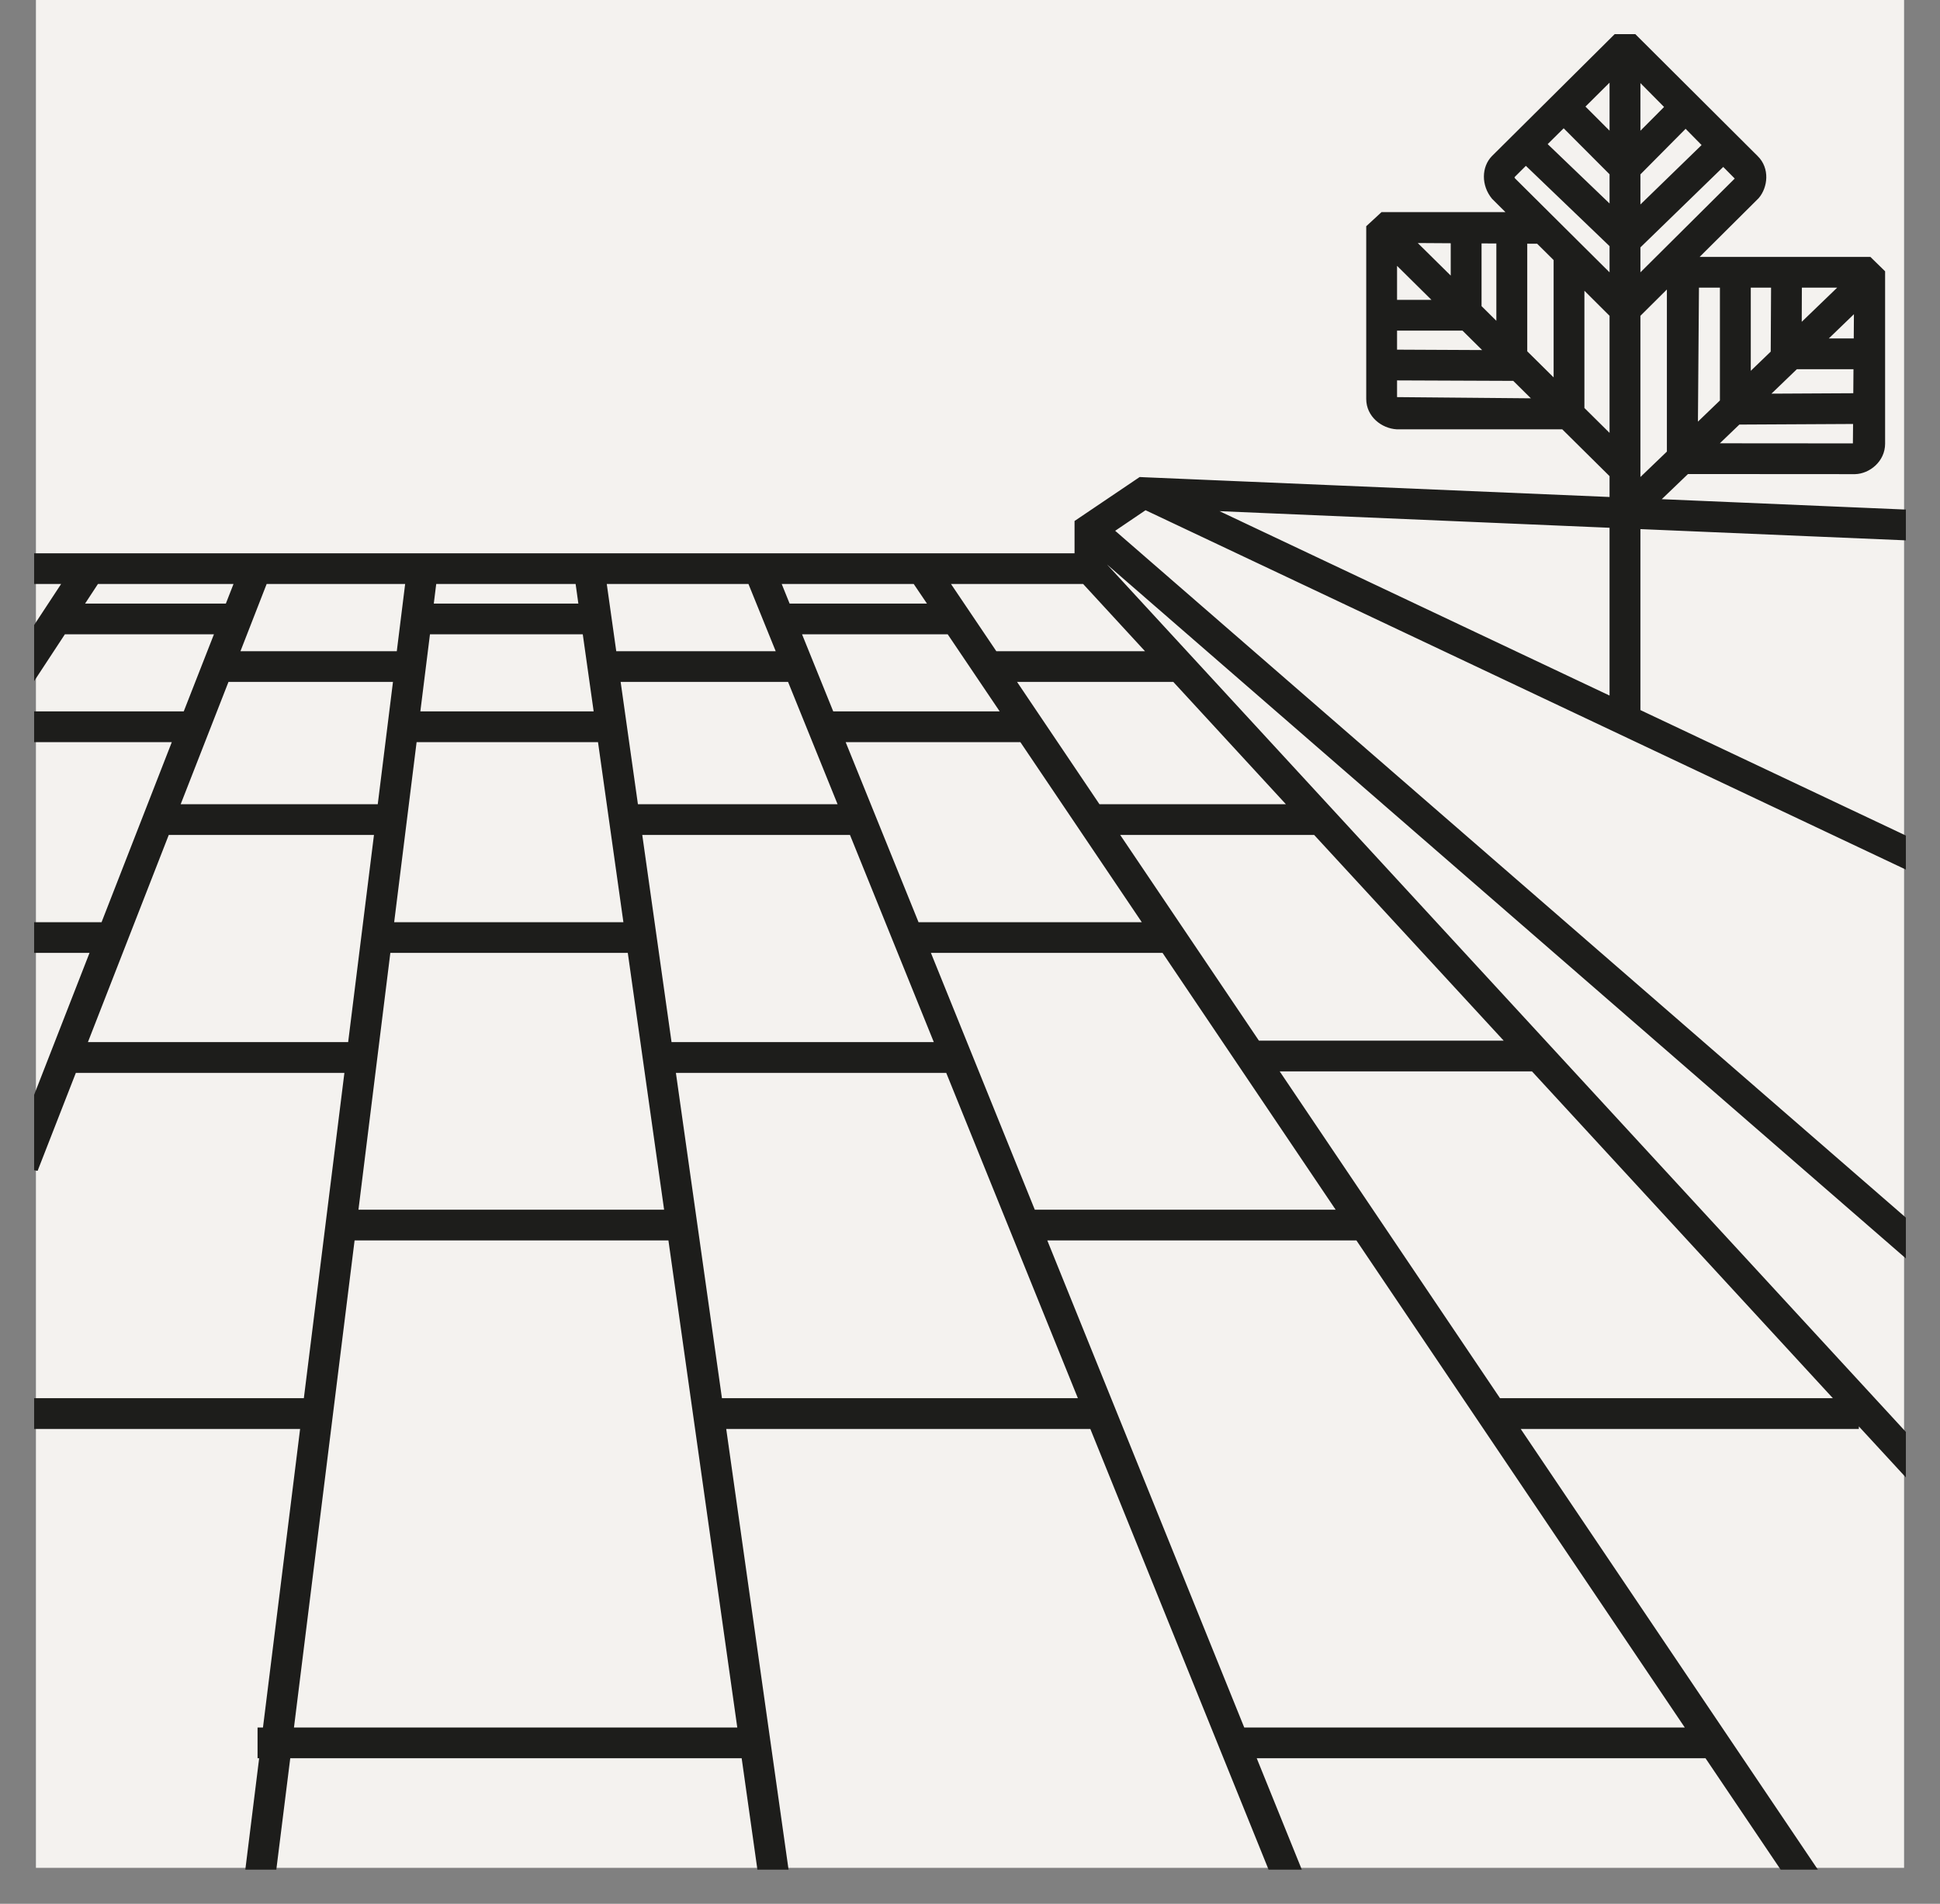 <?xml version="1.0" encoding="UTF-8"?>
<svg width="54px" height="53px" viewBox="0 0 54 53" version="1.1" xmlns="http://www.w3.org/2000/svg" xmlns:xlink="http://www.w3.org/1999/xlink">
    <rect x="0" y="0" width="54" height="53" fill="#808080" stroke="none"/>
    <title>Aplicacoes-Laje</title>
    <g id="Ícones" stroke="none" stroke-width="1" fill="none" fill-rule="evenodd">
        <g id="ícones-aplicações-recomendadas" transform="translate(-109, -274)">
            <g id="Aplicacoes-Laje" transform="translate(110, 274)">
                <rect id="Rectangle" fill="#F4F2EF" x="0" y="0" width="52" height="52"></rect>
                <g id="Group-5" transform="translate(0, 1)">
                    <path d="M8.826,33.482 L17.649,33.482 L19.58,47.143 L7.126,47.143 L8.826,33.482 Z M1.374,28.062 L3.663,22.195 L9.466,22.195 L8.735,28.062 L1.374,28.062 Z M5.326,17.933 L9.995,17.933 L9.559,21.439 L3.956,21.439 L5.326,17.933 Z M1.276,15.853 L1.699,15.208 L5.573,15.208 L5.321,15.853 L1.276,15.853 Z M6.388,15.208 L10.334,15.208 L10.089,17.179 L5.62,17.179 L6.388,15.208 Z M15.689,19.611 L16.41,24.724 L9.915,24.724 L10.552,19.611 L15.689,19.611 Z M10.924,16.609 L15.265,16.609 L15.582,18.854 L10.644,18.854 L10.924,16.609 Z M11.098,15.208 L15.066,15.208 L15.156,15.853 L11.018,15.853 L11.098,15.208 Z M19.867,15.208 L20.666,17.179 L16.11,17.179 L15.832,15.208 L19.867,15.208 Z M24.46,15.208 L24.896,15.853 L20.945,15.853 L20.685,15.208 L24.46,15.208 Z M29.171,15.208 L30.985,17.179 L26.706,17.179 L25.377,15.208 L29.171,15.208 Z M34.907,21.439 L29.577,21.439 L27.215,17.933 L31.68,17.933 L34.907,21.439 Z M40.97,28.022 L34.016,28.022 L30.087,22.195 L35.602,22.195 L40.97,28.022 Z M50.132,37.975 L40.726,37.975 L34.526,28.776 L41.664,28.776 L50.132,37.975 Z M45.99,47.143 L33.6,47.143 L28.077,33.482 L36.782,33.482 L45.99,47.143 Z M16.82,22.195 L22.693,22.195 L25.067,28.062 L17.649,28.062 L16.82,22.195 Z M17.543,32.728 L8.921,32.728 L9.821,25.478 L16.518,25.478 L17.543,32.728 Z M22.388,21.439 L16.713,21.439 L16.218,17.933 L20.969,17.933 L22.388,21.439 Z M22.159,18.854 L21.251,16.609 L25.406,16.609 L26.92,18.854 L22.159,18.854 Z M31.386,25.478 L36.272,32.728 L27.77,32.728 L24.838,25.478 L31.386,25.478 Z M24.534,24.724 L22.465,19.611 L27.429,19.611 L30.876,24.724 L24.534,24.724 Z M19.052,37.975 L17.756,28.818 L25.372,28.818 L29.077,37.975 L19.052,37.975 Z M43.852,13.645 L43.852,18.443 L32.7,13.17 L43.852,13.645 Z M43.052,10.379 L43.052,6.974 L43.852,7.771 L43.852,11.171 L43.052,10.379 Z M41.13,3.996 C41.111,3.974 41.104,3.921 41.104,3.914 L41.472,3.547 L43.852,5.831 L43.852,6.702 L41.13,3.996 Z M42.295,9.626 L41.461,8.801 L41.461,5.734 L41.808,5.736 L42.295,6.219 L42.295,9.626 Z M37.837,10.105 L37.837,9.54 L41.077,9.553 L41.077,9.489 L41.735,10.14 L37.837,10.105 Z M37.837,8.154 L39.729,8.154 L40.377,8.796 L37.837,8.784 L37.837,8.154 Z M37.837,6.281 L38.966,7.398 L37.837,7.398 L37.837,6.281 Z M39.431,5.722 L39.431,6.792 L38.341,5.715 L39.431,5.722 Z M40.189,5.726 L40.701,5.729 L40.701,8.051 L40.189,7.543 L40.189,5.726 Z M42.525,2.501 L43.852,3.831 L43.852,4.782 L42.008,3.013 L42.525,2.501 Z M43.852,1.181 L43.852,2.759 L43.061,1.967 L43.852,1.181 Z M44.611,7.771 L45.467,6.92 C45.461,6.941 45.45,6.962 45.448,6.984 L45.448,11.593 L44.611,12.397 L44.611,7.771 Z M44.611,5.866 L46.967,3.577 L47.357,3.971 L44.611,6.702 L44.611,5.866 Z M44.611,3.834 L45.919,2.515 L46.435,3.039 L44.611,4.811 L44.611,3.834 Z M44.611,1.191 L45.39,1.978 L44.611,2.761 L44.611,1.191 Z M46.241,6.958 L46.924,6.958 L46.924,10.17 L46.211,10.857 L46.241,6.958 Z M50.631,10.753 L50.625,11.394 L46.748,11.391 L47.395,10.77 L50.631,10.753 Z M47.683,6.958 L48.348,6.958 L48.338,8.81 L47.683,9.441 L47.683,6.958 Z M50.642,9.228 L50.636,9.997 L48.184,10.01 L48.996,9.228 L50.642,9.228 Z M49.105,6.958 L50.262,6.958 L49.101,8.077 L49.105,6.958 Z M50.649,8.472 L49.781,8.472 L50.655,7.629 L50.649,8.472 Z M6.364,47.143 L6.219,47.143 L6.219,47.899 L6.27,47.899 L5.885,51 L6.647,51 L7.035,47.899 L19.688,47.899 L20.126,51 L20.892,51 L19.157,38.731 L29.383,38.731 L34.345,51 L35.162,51 L33.907,47.899 L46.5,47.899 L48.591,51 L49.507,51 L41.235,38.731 L50.691,38.731 L50.691,38.582 L52,40.003 L52,38.884 L29.718,14.684 L29.718,14.565 L52,33.924 L52,32.921 L29.959,13.772 L30.882,13.147 L52,23.13 L52,22.293 L44.611,18.8 L44.611,13.678 L52,13.991 L52,13.234 L45.136,12.942 L45.965,12.147 L50.634,12.15 C51.013,12.141 51.422,11.818 51.422,11.351 L51.422,6.574 L51.042,6.202 L46.252,6.202 C46.224,6.202 46.2,6.215 46.171,6.219 L47.914,4.485 C48.157,4.203 48.215,3.697 47.888,3.379 L44.498,0 L43.966,0 L40.563,3.381 C40.29,3.66 40.278,4.149 40.568,4.5 L41.025,4.955 L37.475,4.955 L37.079,5.32 L37.079,10.105 C37.079,10.568 37.482,10.879 37.881,10.902 L42.506,10.902 L43.852,12.235 L43.852,12.888 L30.863,12.337 L30.737,12.331 L28.96,13.531 L28.96,14.453 L0,14.453 L0,15.208 L0.794,15.208 L0,16.416 L0,17.795 L0.779,16.609 L5.028,16.609 L4.149,18.854 L0,18.854 L0,19.611 L3.855,19.611 L1.861,24.724 L0,24.724 L0,25.478 L1.565,25.478 L0,29.489 L0,31.578 L1.161,28.603 L1.161,28.818 L8.643,28.818 L7.502,37.975 L0,37.975 L0,38.731 L7.41,38.731 L6.364,47.143 Z" id="Fill-1" fill="#1D1D1B"></path>
                    <path d="M8.826,33.482 L17.649,33.482 L19.58,47.143 L7.126,47.143 L8.826,33.482 Z M1.374,28.062 L3.663,22.195 L9.466,22.195 L8.735,28.062 L1.374,28.062 Z M5.326,17.933 L9.995,17.933 L9.559,21.439 L3.956,21.439 L5.326,17.933 Z M1.276,15.853 L1.699,15.208 L5.573,15.208 L5.321,15.853 L1.276,15.853 Z M6.388,15.208 L10.334,15.208 L10.089,17.179 L5.62,17.179 L6.388,15.208 Z M15.689,19.611 L16.41,24.724 L9.915,24.724 L10.552,19.611 L15.689,19.611 Z M10.924,16.609 L15.265,16.609 L15.582,18.854 L10.644,18.854 L10.924,16.609 Z M11.098,15.208 L15.066,15.208 L15.156,15.853 L11.018,15.853 L11.098,15.208 Z M19.867,15.208 L20.666,17.179 L16.11,17.179 L15.832,15.208 L19.867,15.208 Z M24.46,15.208 L24.896,15.853 L20.945,15.853 L20.685,15.208 L24.46,15.208 Z M29.171,15.208 L30.985,17.179 L26.706,17.179 L25.377,15.208 L29.171,15.208 Z M34.907,21.439 L29.577,21.439 L27.215,17.933 L31.68,17.933 L34.907,21.439 Z M40.97,28.022 L34.016,28.022 L30.087,22.195 L35.602,22.195 L40.97,28.022 Z M50.132,37.975 L40.726,37.975 L34.526,28.776 L41.664,28.776 L50.132,37.975 Z M45.99,47.143 L33.6,47.143 L28.077,33.482 L36.782,33.482 L45.99,47.143 Z M16.82,22.195 L22.693,22.195 L25.067,28.062 L17.649,28.062 L16.82,22.195 Z M17.543,32.728 L8.921,32.728 L9.821,25.478 L16.518,25.478 L17.543,32.728 Z M22.388,21.439 L16.713,21.439 L16.218,17.933 L20.969,17.933 L22.388,21.439 Z M22.159,18.854 L21.251,16.609 L25.406,16.609 L26.92,18.854 L22.159,18.854 Z M31.386,25.478 L36.272,32.728 L27.77,32.728 L24.838,25.478 L31.386,25.478 Z M24.534,24.724 L22.465,19.611 L27.429,19.611 L30.876,24.724 L24.534,24.724 Z M19.052,37.975 L17.756,28.818 L25.372,28.818 L29.077,37.975 L19.052,37.975 Z M43.852,13.645 L43.852,18.443 L32.7,13.17 L43.852,13.645 Z M43.052,10.379 L43.052,6.974 L43.852,7.771 L43.852,11.171 L43.052,10.379 Z M41.13,3.996 C41.111,3.974 41.104,3.921 41.104,3.914 L41.472,3.547 L43.852,5.831 L43.852,6.702 L41.13,3.996 Z M42.295,9.626 L41.461,8.801 L41.461,5.734 L41.808,5.736 L42.295,6.219 L42.295,9.626 Z M37.837,10.105 L37.837,9.54 L41.077,9.553 L41.077,9.489 L41.735,10.14 L37.837,10.105 Z M37.837,8.154 L39.729,8.154 L40.377,8.796 L37.837,8.784 L37.837,8.154 Z M37.837,6.281 L38.966,7.398 L37.837,7.398 L37.837,6.281 Z M39.431,5.722 L39.431,6.792 L38.341,5.715 L39.431,5.722 Z M40.189,5.726 L40.701,5.729 L40.701,8.051 L40.189,7.543 L40.189,5.726 Z M42.525,2.501 L43.852,3.831 L43.852,4.782 L42.008,3.013 L42.525,2.501 Z M43.852,1.181 L43.852,2.759 L43.061,1.967 L43.852,1.181 Z M44.611,7.771 L45.467,6.92 C45.461,6.941 45.45,6.962 45.448,6.984 L45.448,11.593 L44.611,12.397 L44.611,7.771 Z M44.611,5.866 L46.967,3.577 L47.357,3.971 L44.611,6.702 L44.611,5.866 Z M44.611,3.834 L45.919,2.515 L46.435,3.039 L44.611,4.811 L44.611,3.834 Z M44.611,1.191 L45.39,1.978 L44.611,2.761 L44.611,1.191 Z M46.241,6.958 L46.924,6.958 L46.924,10.17 L46.211,10.857 L46.241,6.958 Z M50.631,10.753 L50.625,11.394 L46.748,11.391 L47.395,10.77 L50.631,10.753 Z M47.683,6.958 L48.348,6.958 L48.338,8.81 L47.683,9.441 L47.683,6.958 Z M50.642,9.228 L50.636,9.997 L48.184,10.01 L48.996,9.228 L50.642,9.228 Z M49.105,6.958 L50.262,6.958 L49.101,8.077 L49.105,6.958 Z M50.649,8.472 L49.781,8.472 L50.655,7.629 L50.649,8.472 Z M6.364,47.143 L6.219,47.143 L6.219,47.899 L6.27,47.899 L5.885,51 L6.647,51 L7.035,47.899 L19.688,47.899 L20.126,51 L20.892,51 L19.157,38.731 L29.383,38.731 L34.345,51 L35.162,51 L33.907,47.899 L46.5,47.899 L48.591,51 L49.507,51 L41.235,38.731 L50.691,38.731 L50.691,38.582 L52,40.003 L52,38.884 L29.718,14.684 L29.718,14.565 L52,33.924 L52,32.921 L29.959,13.772 L30.882,13.147 L52,23.13 L52,22.293 L44.611,18.8 L44.611,13.678 L52,13.991 L52,13.234 L45.136,12.942 L45.965,12.147 L50.634,12.15 C51.013,12.141 51.422,11.818 51.422,11.351 L51.422,6.574 L51.042,6.202 L46.252,6.202 C46.224,6.202 46.2,6.215 46.171,6.219 L47.914,4.485 C48.157,4.203 48.215,3.697 47.888,3.379 L44.498,0 L43.966,0 L40.563,3.381 C40.29,3.66 40.278,4.149 40.568,4.5 L41.025,4.955 L37.475,4.955 L37.079,5.32 L37.079,10.105 C37.079,10.568 37.482,10.879 37.881,10.902 L42.506,10.902 L43.852,12.235 L43.852,12.888 L30.863,12.337 L30.737,12.331 L28.96,13.531 L28.96,14.453 L0,14.453 L0,15.208 L0.794,15.208 L0,16.416 L0,17.795 L0.779,16.609 L5.028,16.609 L4.149,18.854 L0,18.854 L0,19.611 L3.855,19.611 L1.861,24.724 L0,24.724 L0,25.478 L1.565,25.478 L0,29.489 L0,31.578 L1.161,28.603 L1.161,28.818 L8.643,28.818 L7.502,37.975 L0,37.975 L0,38.731 L7.41,38.731 L6.364,47.143 Z" id="Stroke-3" stroke="#1D1D1B" stroke-width="0.1"></path>
                </g>
            </g>
        </g>
    </g>
</svg>